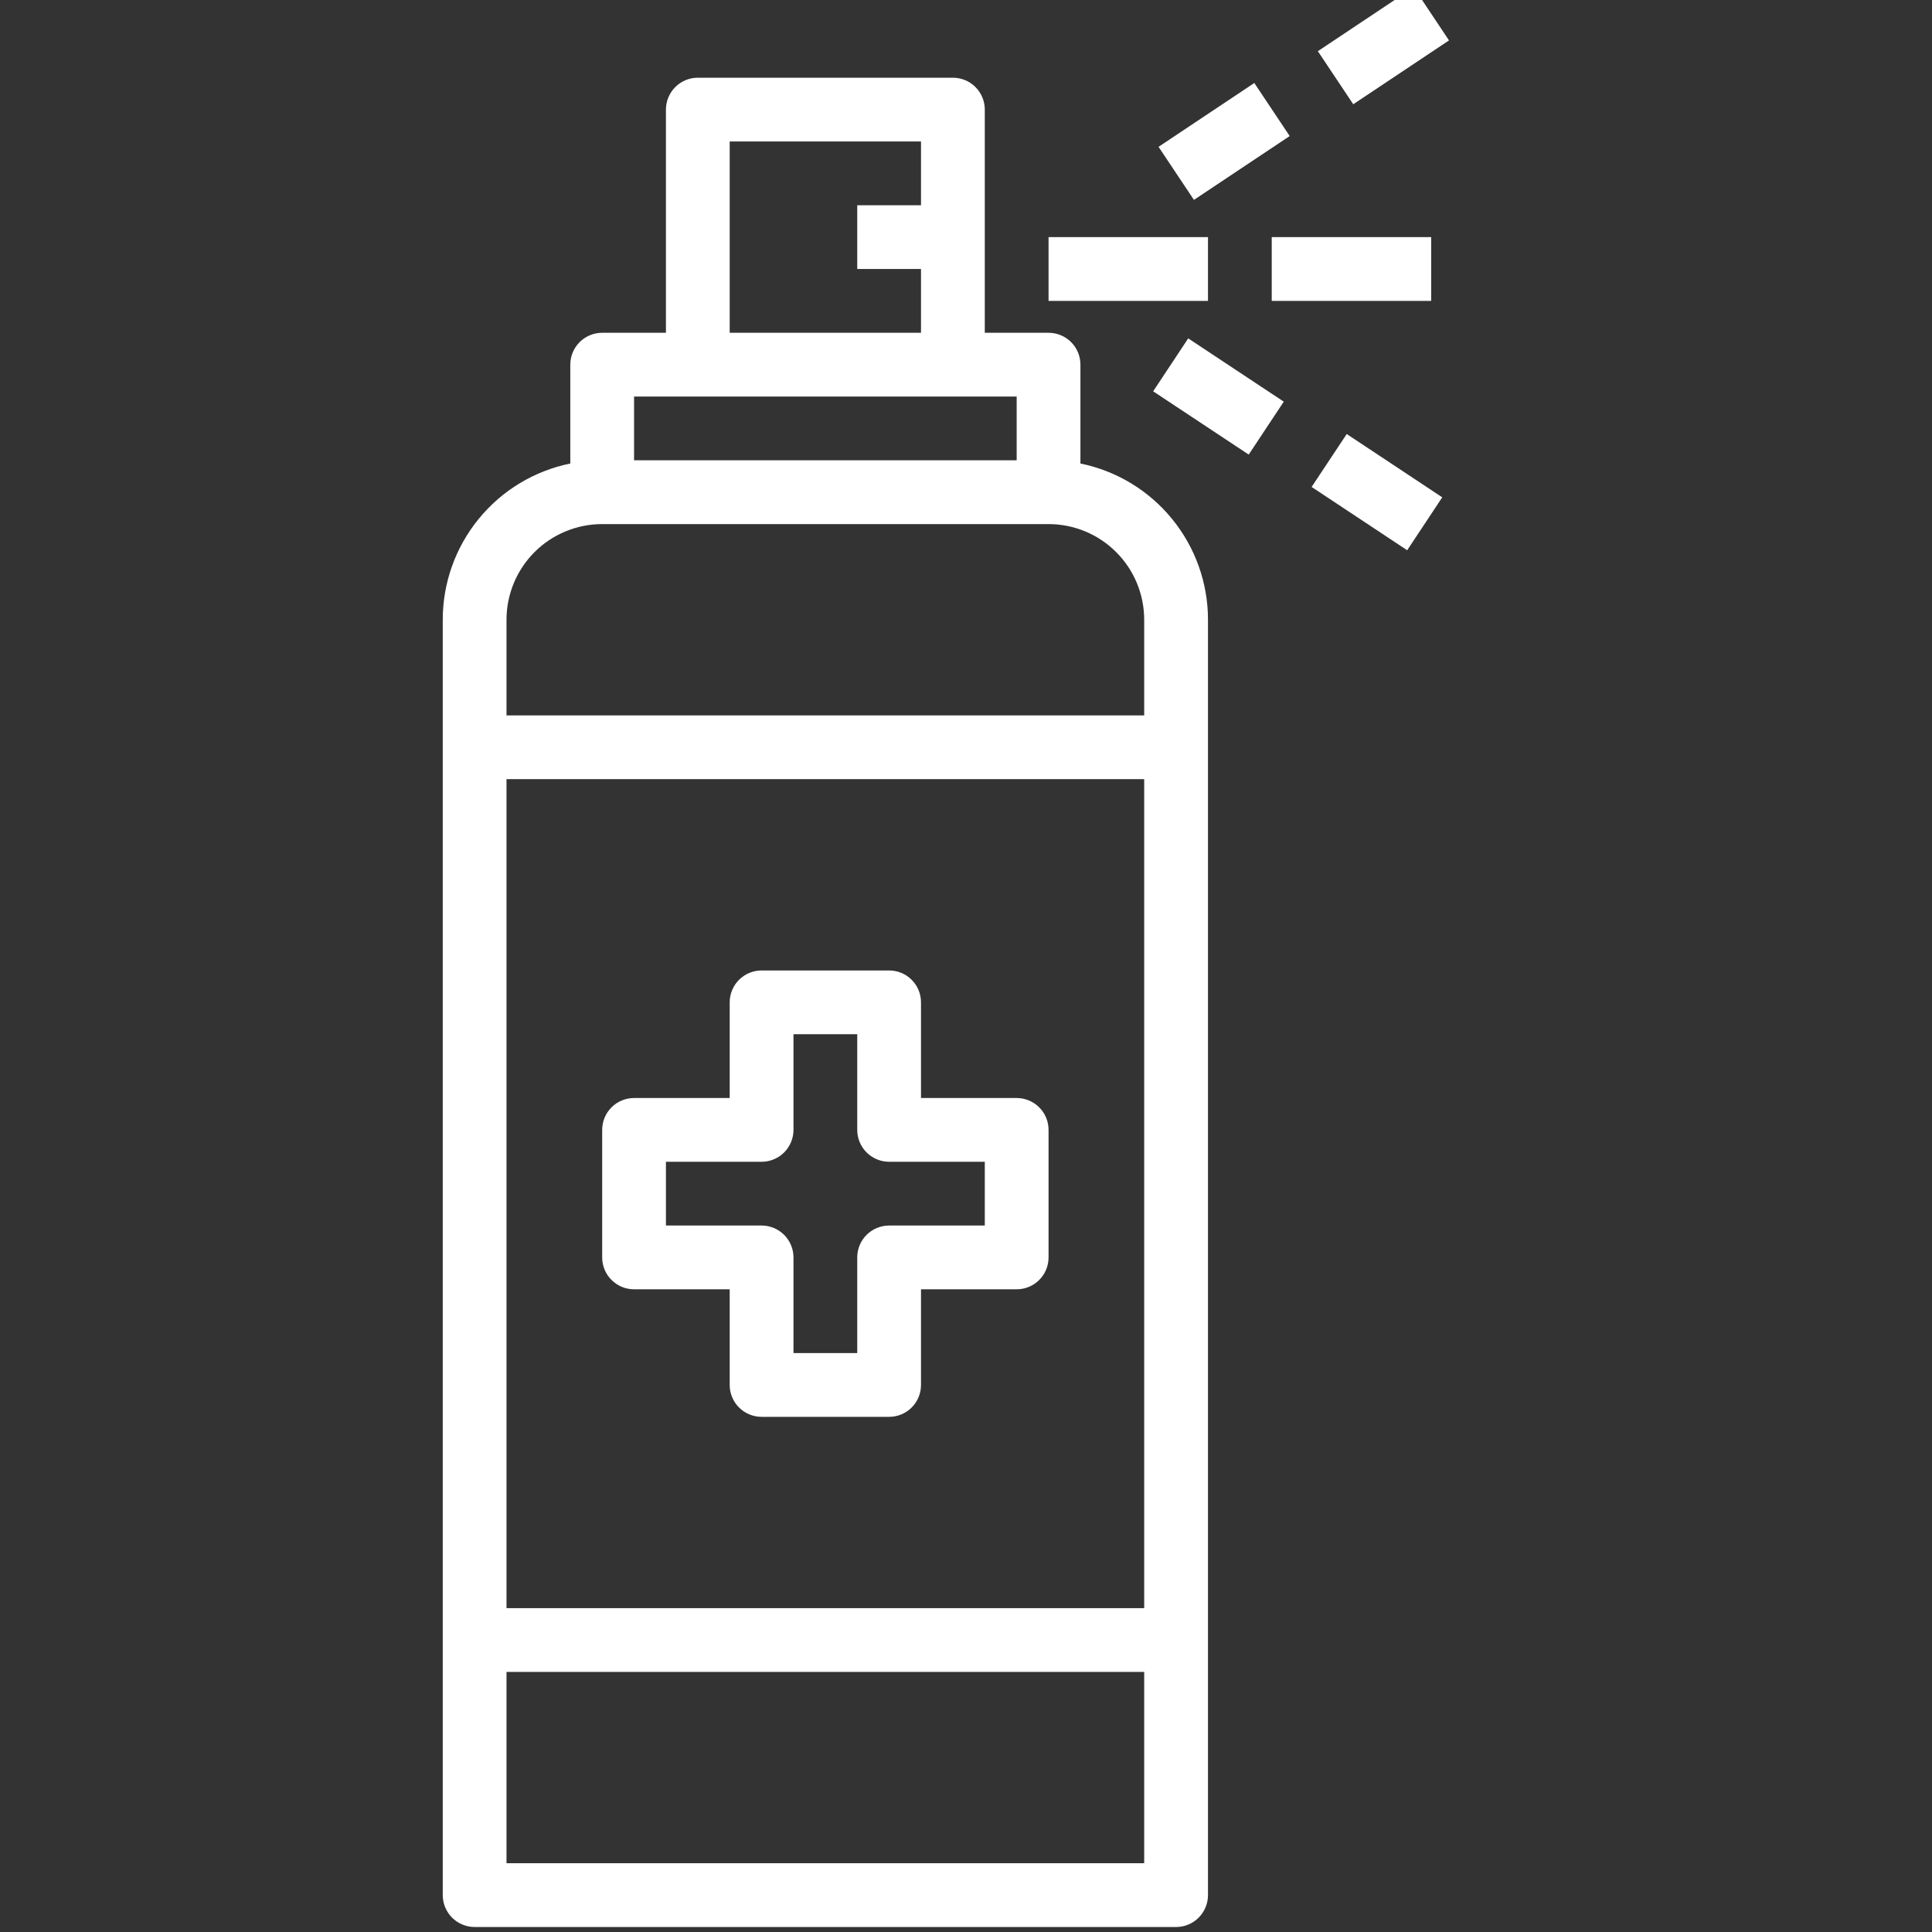 <svg width="48" height="48" viewBox="0 0 48 48" fill="none" xmlns="http://www.w3.org/2000/svg">
<rect x="0" y="0" width="48" height="48" fill="#333333" stroke="none"/>
<g clip-path="url(#clip0_329_35)">
<path d="M26.843 11.516V9.06C26.843 8.85 26.76 8.648 26.611 8.5C26.463 8.351 26.261 8.268 26.051 8.268H24.467V2.723C24.467 2.513 24.383 2.311 24.235 2.163C24.086 2.014 23.885 1.931 23.674 1.931H17.337C17.127 1.931 16.926 2.014 16.777 2.163C16.629 2.311 16.545 2.513 16.545 2.723V8.268H14.961C14.751 8.268 14.549 8.351 14.401 8.5C14.252 8.648 14.169 8.85 14.169 9.06V11.516C13.274 11.698 12.47 12.184 11.893 12.892C11.315 13.599 11 14.484 11 15.397V47.084C11 47.294 11.084 47.495 11.232 47.644C11.381 47.792 11.582 47.876 11.792 47.876H29.22C29.43 47.876 29.631 47.792 29.78 47.644C29.928 47.495 30.012 47.294 30.012 47.084V15.397C30.012 14.484 29.697 13.599 29.119 12.892C28.542 12.184 27.738 11.698 26.843 11.516ZM18.129 3.515H22.882V5.099H21.298V6.683H22.882V8.268H18.129V3.515ZM25.259 9.852V11.436H15.753V9.852H25.259ZM14.961 13.021H26.051C26.681 13.021 27.286 13.271 27.731 13.717C28.177 14.162 28.427 14.767 28.427 15.397V17.774H12.584V15.397C12.584 14.767 12.835 14.162 13.28 13.717C13.726 13.271 14.331 13.021 14.961 13.021ZM28.427 19.358V39.954H12.584V19.358H28.427ZM12.584 46.291V41.538H28.427V46.291H12.584Z" fill="white"/>
<path d="M15.753 32.032H18.129V34.409C18.129 34.619 18.213 34.821 18.361 34.969C18.51 35.118 18.712 35.201 18.922 35.201H22.09C22.3 35.201 22.502 35.118 22.65 34.969C22.799 34.821 22.882 34.619 22.882 34.409V32.032H25.259C25.469 32.032 25.67 31.949 25.819 31.8C25.968 31.652 26.051 31.451 26.051 31.24V28.072C26.051 27.862 25.968 27.66 25.819 27.512C25.67 27.363 25.469 27.28 25.259 27.28H22.882V24.903C22.882 24.693 22.799 24.491 22.65 24.343C22.502 24.194 22.3 24.111 22.09 24.111H18.922C18.712 24.111 18.51 24.194 18.361 24.343C18.213 24.491 18.129 24.693 18.129 24.903V27.28H15.753C15.543 27.28 15.341 27.363 15.193 27.512C15.044 27.66 14.961 27.862 14.961 28.072V31.24C14.961 31.451 15.044 31.652 15.193 31.8C15.341 31.949 15.543 32.032 15.753 32.032ZM16.545 28.864H18.922C19.132 28.864 19.333 28.78 19.482 28.632C19.63 28.483 19.714 28.282 19.714 28.072V25.695H21.298V28.072C21.298 28.282 21.381 28.483 21.53 28.632C21.679 28.78 21.88 28.864 22.09 28.864H24.467V30.448H22.09C21.88 30.448 21.679 30.532 21.53 30.68C21.381 30.829 21.298 31.03 21.298 31.24V33.617H19.714V31.24C19.714 31.03 19.63 30.829 19.482 30.68C19.333 30.532 19.132 30.448 18.922 30.448H16.545V28.864Z" fill="white"/>
<path d="M30.012 5.891H26.051V7.476H30.012V5.891Z" fill="white"/>
<path d="M35.557 5.891H31.596V7.476H35.557V5.891Z" fill="white"/>
<path d="M29.521 8.407L28.65 9.722L31.024 11.294L31.895 9.979L29.521 8.407Z" fill="white"/>
<path d="M33.459 10.783L32.587 12.098L34.961 13.671L35.832 12.356L33.459 10.783Z" fill="white"/>
<path d="M31.163 2.062L28.784 3.648L29.663 4.966L32.042 3.38L31.163 2.062Z" fill="white"/>
<path d="M35.121 -0.315L32.742 1.272L33.621 2.59L36 1.004L35.121 -0.315Z" fill="white"/>
</g>
<defs>
<clipPath id="clip0_329_35">
<rect width="48" height="48" fill="white"/>
</clipPath>
</defs>
</svg>
